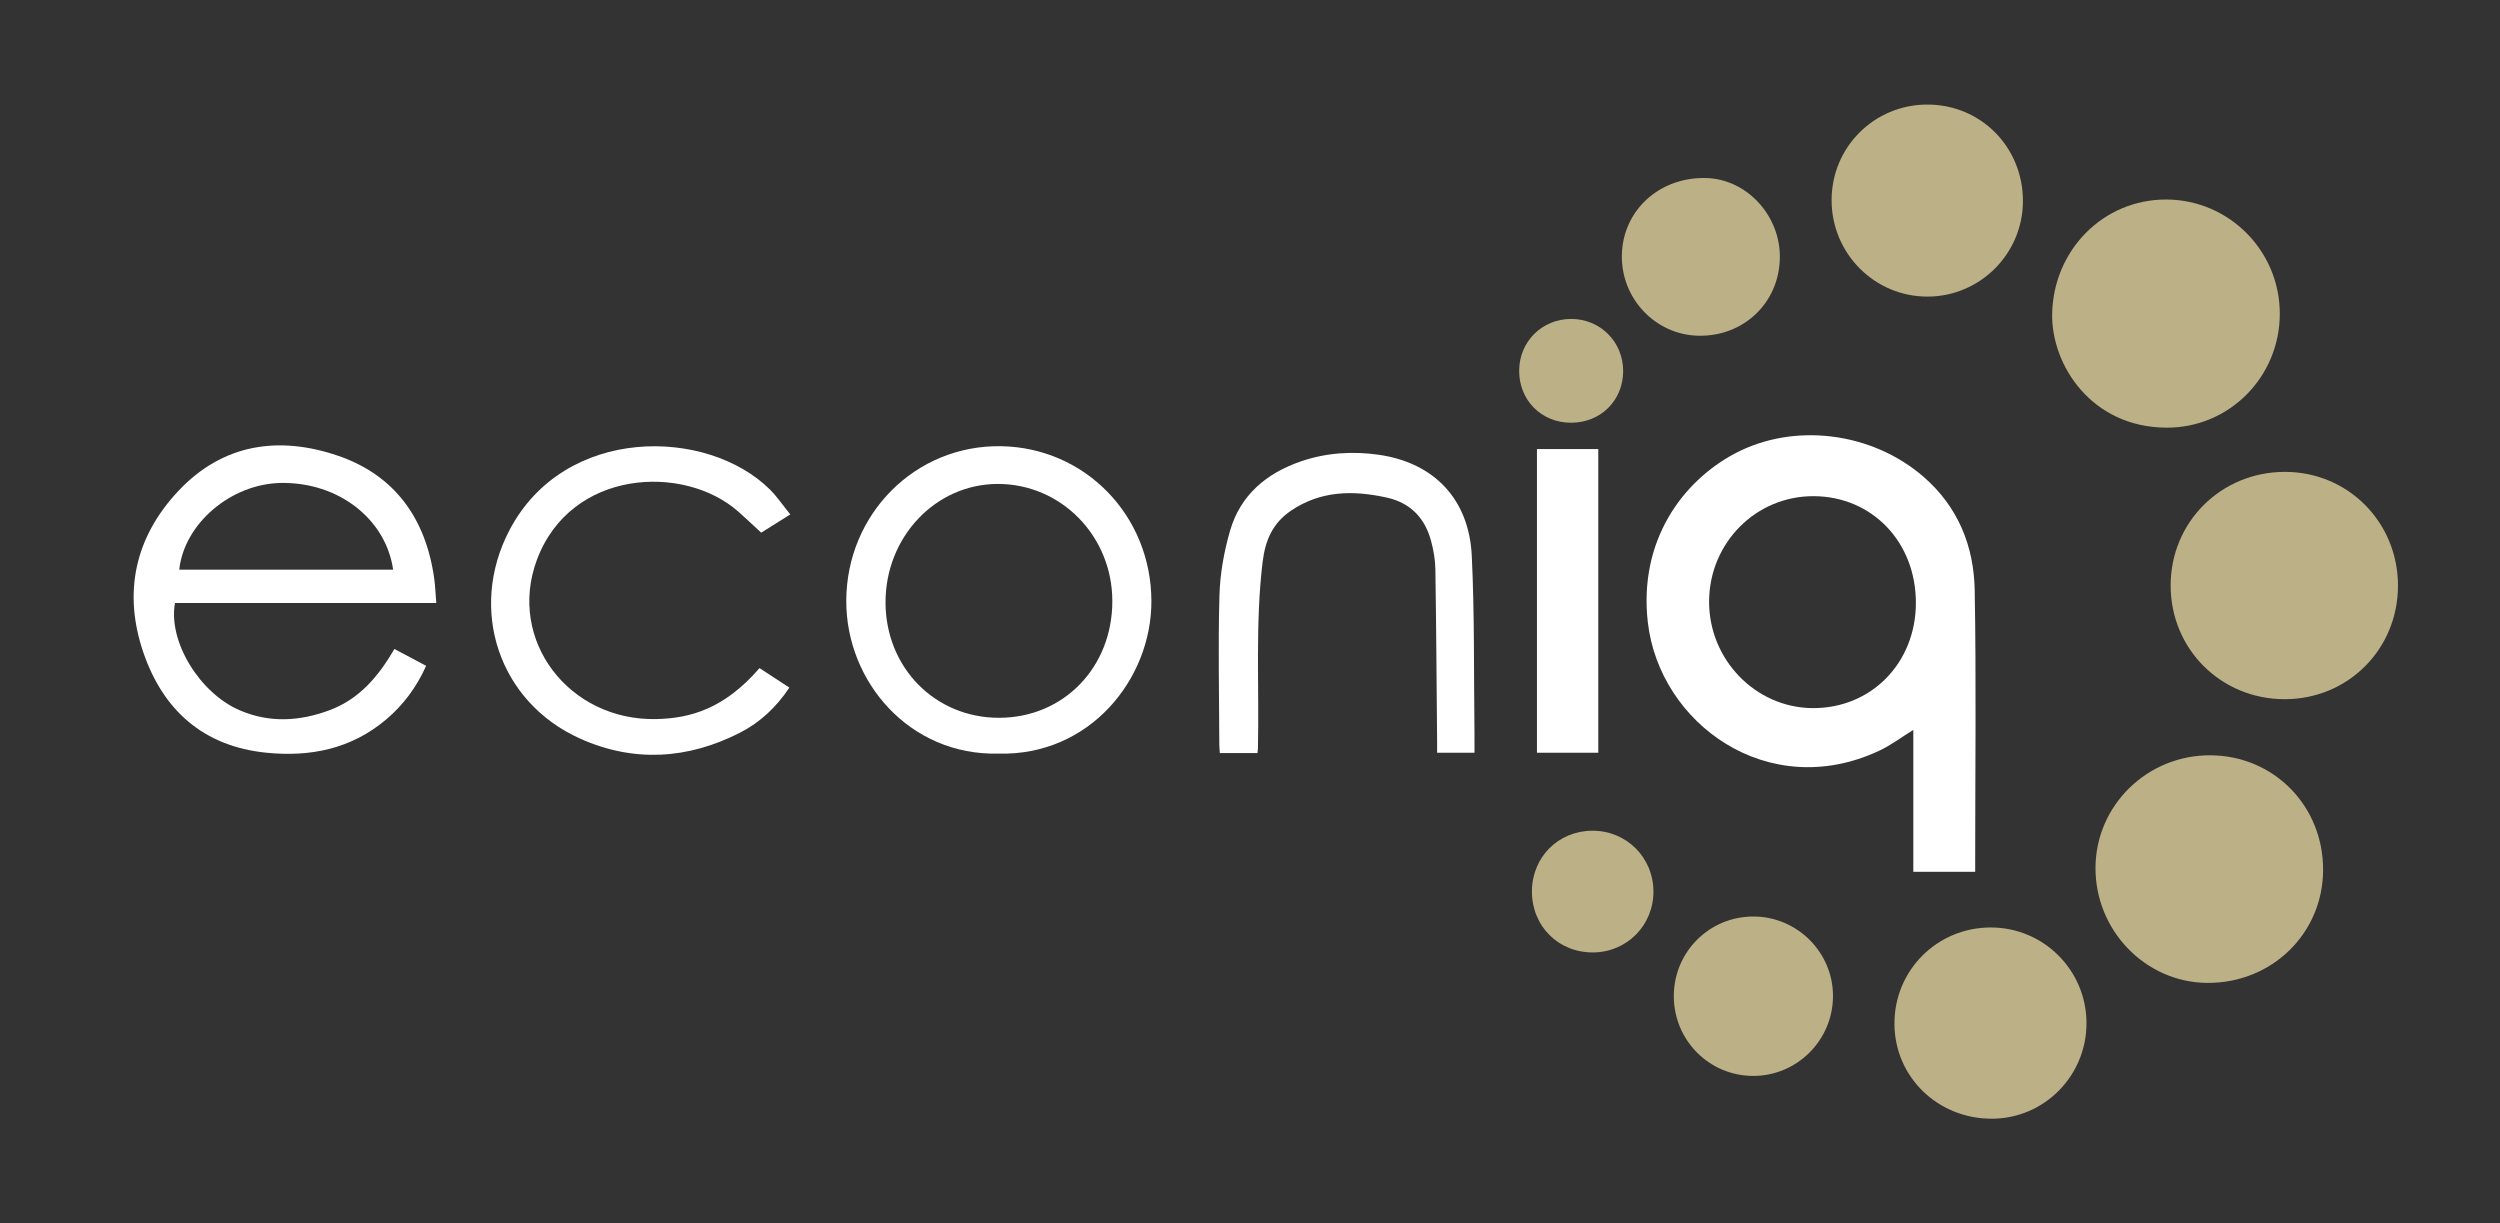 <?xml version="1.0" encoding="utf-8"?>
<!-- Generator: Adobe Illustrator 16.0.0, SVG Export Plug-In . SVG Version: 6.00 Build 0)  -->
<!DOCTYPE svg PUBLIC "-//W3C//DTD SVG 1.1//EN" "http://www.w3.org/Graphics/SVG/1.1/DTD/svg11.dtd">
<svg version="1.1" id="Layer_1" xmlns="http://www.w3.org/2000/svg" xmlns:xlink="http://www.w3.org/1999/xlink" x="0px" y="0px"
	 width="310.364px" height="151.865px" viewBox="0 0 310.364 151.865" enable-background="new 0 0 310.364 151.865"
	 xml:space="preserve">
<rect x="0" y="0" width="310.364" height="151.865" fill="#333333" stroke="none"/>
<path fill-rule="evenodd" clip-rule="evenodd" fill="#FFFFFF" d="M245.212,108.232c-2.6,0-5.097,0-7.682,0c0-3.001,0-5.915,0-8.83
	c0-2.907,0-5.814,0-8.789c-1.485,0.917-2.793,1.911-4.248,2.592c-13.763,6.446-27.287-3.368-28.715-15.981
	c-1.14-10.077,4.282-17.452,10.79-20.912c7.354-3.91,17.028-2.685,23.438,2.875c4.292,3.723,6.26,8.615,6.356,14.092
	c0.198,11.154,0.06,22.314,0.06,33.472C245.212,107.226,245.212,107.7,245.212,108.232z M237.849,74.834
	c0.002-7.535-5.425-13.201-12.68-13.237c-7.163-0.035-12.95,5.774-12.992,13.042c-0.042,7.223,5.744,13.21,12.823,13.27
	C232.29,87.972,237.846,82.317,237.849,74.834z"/>
<path fill-rule="evenodd" clip-rule="evenodd" fill="#BCB086" d="M297.698,72.704c0.001,7.875-6.191,14.089-14.049,14.098
	c-7.92,0.009-14.174-6.219-14.173-14.116c0-7.883,6.264-14.108,14.194-14.105C291.493,58.583,297.696,64.828,297.698,72.704z"/>
<path fill-rule="evenodd" clip-rule="evenodd" fill="#BCB086" d="M274.426,93.766c7.898,0.052,14.032,6.327,13.977,14.299
	c-0.055,7.846-6.378,13.996-14.351,13.957c-7.686-0.037-13.952-6.496-13.905-14.33C260.192,99.96,266.598,93.714,274.426,93.766z"/>
<path fill-rule="evenodd" clip-rule="evenodd" fill="#BCB086" d="M283.027,38.946c0.001,7.787-6.22,14.18-14.075,14.147
	c-9.321-0.039-14.312-7.808-14.185-14.153c0.158-7.887,6.347-14.206,14.188-14.17C276.732,24.806,283.026,31.146,283.027,38.946z"/>
<path fill-rule="evenodd" clip-rule="evenodd" fill="#FFFFFF" d="M54.162,74.862c-10.914,0-21.688,0-32.44,0
	c-0.868,4.758,3.045,11.193,8.08,13.336c3.682,1.566,7.383,1.354,11.088-0.022c3.743-1.39,6.106-4.232,8.074-7.61
	c1.32,0.702,2.578,1.371,3.938,2.094c-1.172,2.617-2.805,4.834-4.958,6.656c-4.334,3.667-9.432,4.689-14.924,4.126
	c-7.771-0.797-12.76-5.27-15.214-12.415c-2.56-7.451-1.06-14.35,4.364-20.105c5.518-5.855,12.465-6.832,19.745-4.359
	c7.148,2.427,10.994,7.893,12.002,15.346C54.042,72.843,54.075,73.792,54.162,74.862z M22.251,70.719c8.852,0,17.698,0,26.556,0
	c-0.922-6.336-6.825-10.873-13.916-10.763C28.69,60.053,22.872,64.985,22.251,70.719z"/>
<path fill-rule="evenodd" clip-rule="evenodd" fill="#FFFFFF" d="M123.935,93.556c-10.978,0.27-18.894-8.889-18.874-18.963
	c0.021-10.755,8.558-19.39,19.247-19.198c10.363,0.186,18.587,8.538,18.633,19.2C142.983,84.305,135.258,93.877,123.935,93.556z
	 M124.052,89.112c8-0.02,14.047-6.265,14.039-14.5c-0.007-8.068-6.368-14.556-14.247-14.533
	c-7.717,0.022-13.931,6.601-13.909,14.726C109.957,82.906,116.1,89.132,124.052,89.112z"/>
<path fill-rule="evenodd" clip-rule="evenodd" fill="#BCB086" d="M227.385,24.836c0.008-6.587,5.302-11.86,11.902-11.855
	c6.646,0.005,11.869,5.297,11.851,12.006c-0.018,6.51-5.313,11.812-11.821,11.834C232.726,36.844,227.376,31.471,227.385,24.836z"/>
<path fill-rule="evenodd" clip-rule="evenodd" fill="#BCB086" d="M247.099,115.141c6.572-0.024,11.907,5.274,11.929,11.848
	c0.021,6.548-5.229,11.872-11.726,11.894c-6.728,0.022-12.077-5.167-12.115-11.754C235.147,120.5,240.448,115.165,247.099,115.141z"
	/>
<path fill-rule="evenodd" clip-rule="evenodd" fill="#FFFFFF" d="M183.052,93.448c-1.598,0-3.054,0-4.64,0
	c0-0.537,0.003-1.006-0.001-1.475c-0.064-7.112-0.107-14.226-0.216-21.337c-0.018-1.145-0.228-2.311-0.519-3.422
	c-0.749-2.859-2.529-4.77-5.47-5.43c-4.183-0.939-8.253-0.9-11.965,1.635c-2.227,1.521-3.162,3.62-3.491,6.335
	c-0.932,7.697-0.41,15.407-0.583,23.108c-0.004,0.19-0.034,0.381-0.057,0.629c-1.559,0-3.062,0-4.669,0
	c-0.024-0.347-0.068-0.692-0.069-1.037c-0.017-6.195-0.16-12.395,0.019-18.585c0.078-2.68,0.571-5.414,1.319-7.994
	c1.284-4.428,4.523-7.13,8.794-8.599c3.153-1.085,6.456-1.287,9.714-0.812c6.843,0.996,11.156,5.537,11.495,12.515
	c0.354,7.298,0.245,14.619,0.336,21.929C183.061,91.736,183.052,92.563,183.052,93.448z"/>
<path fill-rule="evenodd" clip-rule="evenodd" fill="#FFFFFF" d="M98.11,63.865c-1.393,0.874-2.571,1.612-3.61,2.263
	c-0.997-0.917-1.914-1.797-2.868-2.635c-6.759-5.938-20.803-5.236-24.983,6.022c-3.692,9.942,3.965,20.006,14.86,19.754
	c4.146-0.096,8.385-1.246,12.783-6.326c1.195,0.781,2.407,1.573,3.704,2.421c-1.626,2.439-3.619,4.309-6.106,5.583
	c-6.497,3.329-13.238,3.728-19.877,0.746c-10.092-4.532-13.9-16.036-8.78-25.849c6.829-13.088,24.578-12.792,32.354-5.066
	C96.481,61.669,97.197,62.739,98.11,63.865z"/>
<path fill-rule="evenodd" clip-rule="evenodd" fill="#BCB086" d="M207.796,123.652c0.004-5.486,4.429-9.893,9.914-9.871
	c5.411,0.021,9.842,4.45,9.848,9.846c0.006,5.475-4.428,9.935-9.883,9.943C212.205,133.579,207.793,129.149,207.796,123.652z"/>
<path fill-rule="evenodd" clip-rule="evenodd" fill="#BCB086" d="M220.96,32.077c-0.114,5.547-4.525,9.729-10.131,9.602
	c-5.334-0.12-9.604-4.641-9.482-10.039c0.125-5.543,4.671-9.687,10.462-9.538C216.878,22.231,221.068,26.8,220.96,32.077z"/>
<path fill-rule="evenodd" clip-rule="evenodd" fill="#FFFFFF" d="M198.419,93.452c-2.611,0-5.075,0-7.613,0
	c0-12.587,0-25.108,0-37.704c2.551,0,5.044,0,7.613,0C198.419,68.322,198.419,80.849,198.419,93.452z"/>
<path fill-rule="evenodd" clip-rule="evenodd" fill="#BCB086" d="M197.76,118.241c-4.299,0.015-7.579-3.258-7.578-7.559
	c0-4.246,3.236-7.516,7.472-7.551c4.242-0.036,7.611,3.312,7.614,7.562C205.27,114.89,201.95,118.227,197.76,118.241z"/>
<path fill-rule="evenodd" clip-rule="evenodd" fill="#BCB086" d="M195.012,52.481c-3.66-0.01-6.425-2.795-6.415-6.462
	c0.009-3.619,2.855-6.439,6.486-6.424c3.616,0.014,6.443,2.875,6.426,6.501C201.49,49.744,198.694,52.492,195.012,52.481z"/>
</svg>
